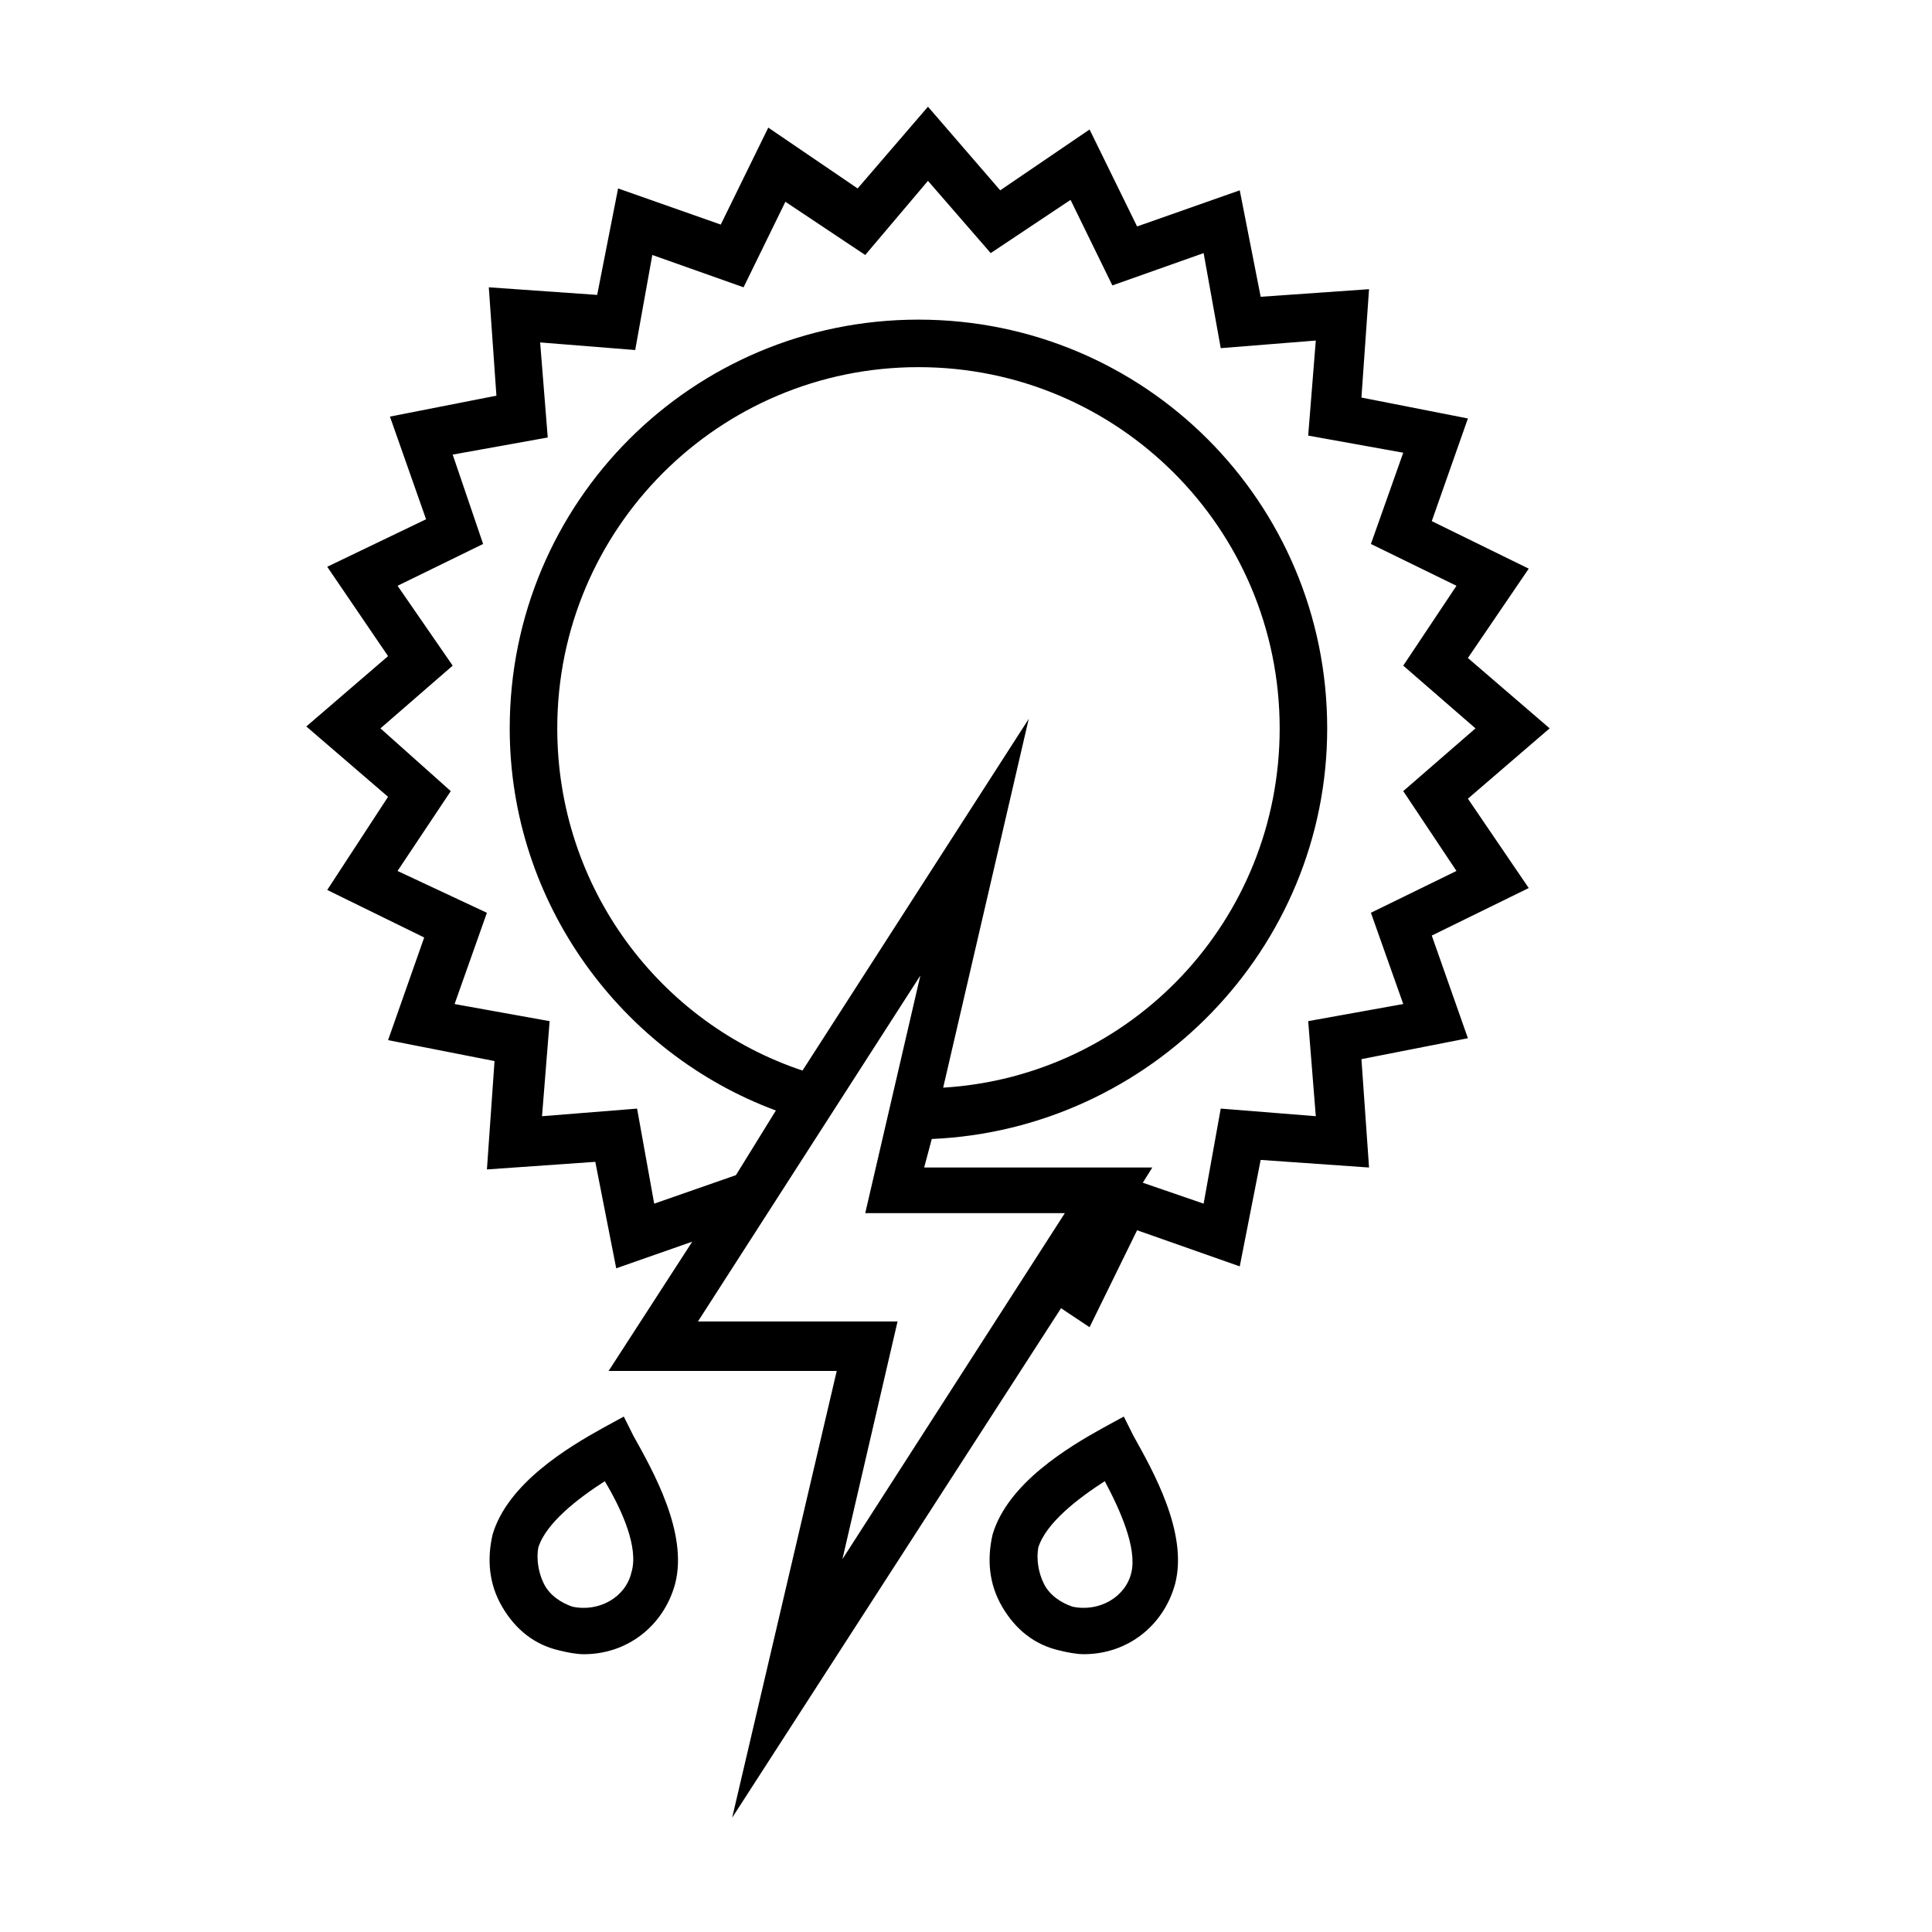 <?xml version="1.0" encoding="UTF-8"?>
<!-- Uploaded to: ICON Repo, www.svgrepo.com, Generator: ICON Repo Mixer Tools -->
<svg fill="#000000" width="800px" height="800px" version="1.1" viewBox="144 144 512 512" xmlns="http://www.w3.org/2000/svg">
 <g>
  <path d="m230.72 379.85 25.695 12.594-9.574 27.207 28.215 5.543-2.016 28.719 28.719-2.016 5.543 28.215 20.152-7.055-22.168 34.258h60.457l-27.711 118.39 87.156-135.02 7.559 5.039 12.594-25.695 27.207 9.574 5.543-28.215 28.719 2.016-2.016-28.719 28.215-5.543-9.574-27.207 25.695-12.594-16.121-23.68 21.664-18.641-21.664-18.641 16.121-23.68-25.695-12.594 9.574-27.207-28.215-5.543 2.016-28.719-28.719 2.016-5.543-28.215-27.207 9.574-12.594-25.695-23.68 16.121-19.145-22.16-18.641 21.664-23.68-16.121-12.594 25.695-27.207-9.574-5.543 28.215-28.719-2.016 2.016 28.719-28.215 5.543 9.574 27.207-26.195 12.59 16.121 23.68-21.664 18.641 21.664 18.641zm136.53 177.34 14.609-62.977h-52.898l58.945-91.691-14.609 62.973h52.898zm-10.578-129.48c-37.785-12.594-64.992-48.367-64.992-90.688 0-52.898 42.824-95.723 95.723-95.723 52.898 0 95.723 42.824 95.723 95.723 0 50.883-39.297 92.195-89.176 95.219l22.676-97.734zm-111.85-90.684 19.145-16.625-14.609-21.16 22.672-11.082-8.062-23.684 25.191-4.535-2.016-25.191 25.191 2.016 4.535-25.191 24.184 8.566 11.082-22.672 21.16 14.105 16.625-19.645 16.625 19.145 21.16-14.105 11.082 22.672 24.184-8.566 4.535 25.191 25.191-2.016-2.016 25.191 25.191 4.535-8.566 24.184 22.672 11.082-14.105 21.16 19.145 16.625-19.145 16.625 14.105 21.16-22.672 11.082 8.566 24.184-25.191 4.535 2.016 25.191-25.191-2.016-4.535 25.191-16.121-5.543 2.519-4.031h-60.457l2.016-7.559c57.938-2.519 104.79-50.379 104.79-108.82 0-59.953-48.367-108.32-108.32-108.32s-108.32 48.367-108.32 108.32c0 46.352 29.727 86.152 70.535 101.27l-10.582 17.129-21.664 7.559-4.535-25.191-25.191 2.016 2.016-25.191-25.191-4.535 8.566-24.184-23.68-11.082 14.105-21.16z"/>
  <path d="m441.82 519.4-5.543 3.023c-9.07 5.039-25.191 14.609-29.223 28.215-1.512 6.551-1.008 13.098 2.519 19.145 3.527 6.047 8.566 10.078 15.113 11.586 2.016 0.504 4.535 1.008 6.551 1.008 11.586 0 21.16-7.559 24.184-18.641 3.527-13.602-6.047-30.23-11.082-39.297zm2.012 41.312c-1.512 6.551-8.566 10.578-15.617 9.07-3.023-1.008-6.047-3.023-7.559-6.047-1.512-3.023-2.016-6.551-1.512-9.574 2.016-6.551 10.578-13.098 17.633-17.633 4.035 7.559 8.566 17.633 7.055 24.184z"/>
  <path d="m303.77 522.43c-9.07 5.039-25.191 14.609-29.223 28.215-1.512 6.551-1.008 13.098 2.519 19.145s8.566 10.078 15.113 11.586c2.016 0.504 4.535 1.008 6.551 1.008 11.586 0 21.16-7.559 24.184-18.641 3.527-13.602-6.047-30.23-11.082-39.297l-2.519-5.039zm7.559 38.289c-1.512 6.551-8.566 10.578-15.617 9.07-3.023-1.008-6.047-3.023-7.559-6.047-1.512-3.023-2.016-6.551-1.512-9.574 2.016-6.551 10.578-13.098 17.633-17.633 4.535 7.559 9.07 17.633 7.055 24.184z"/>
 </g>
</svg>